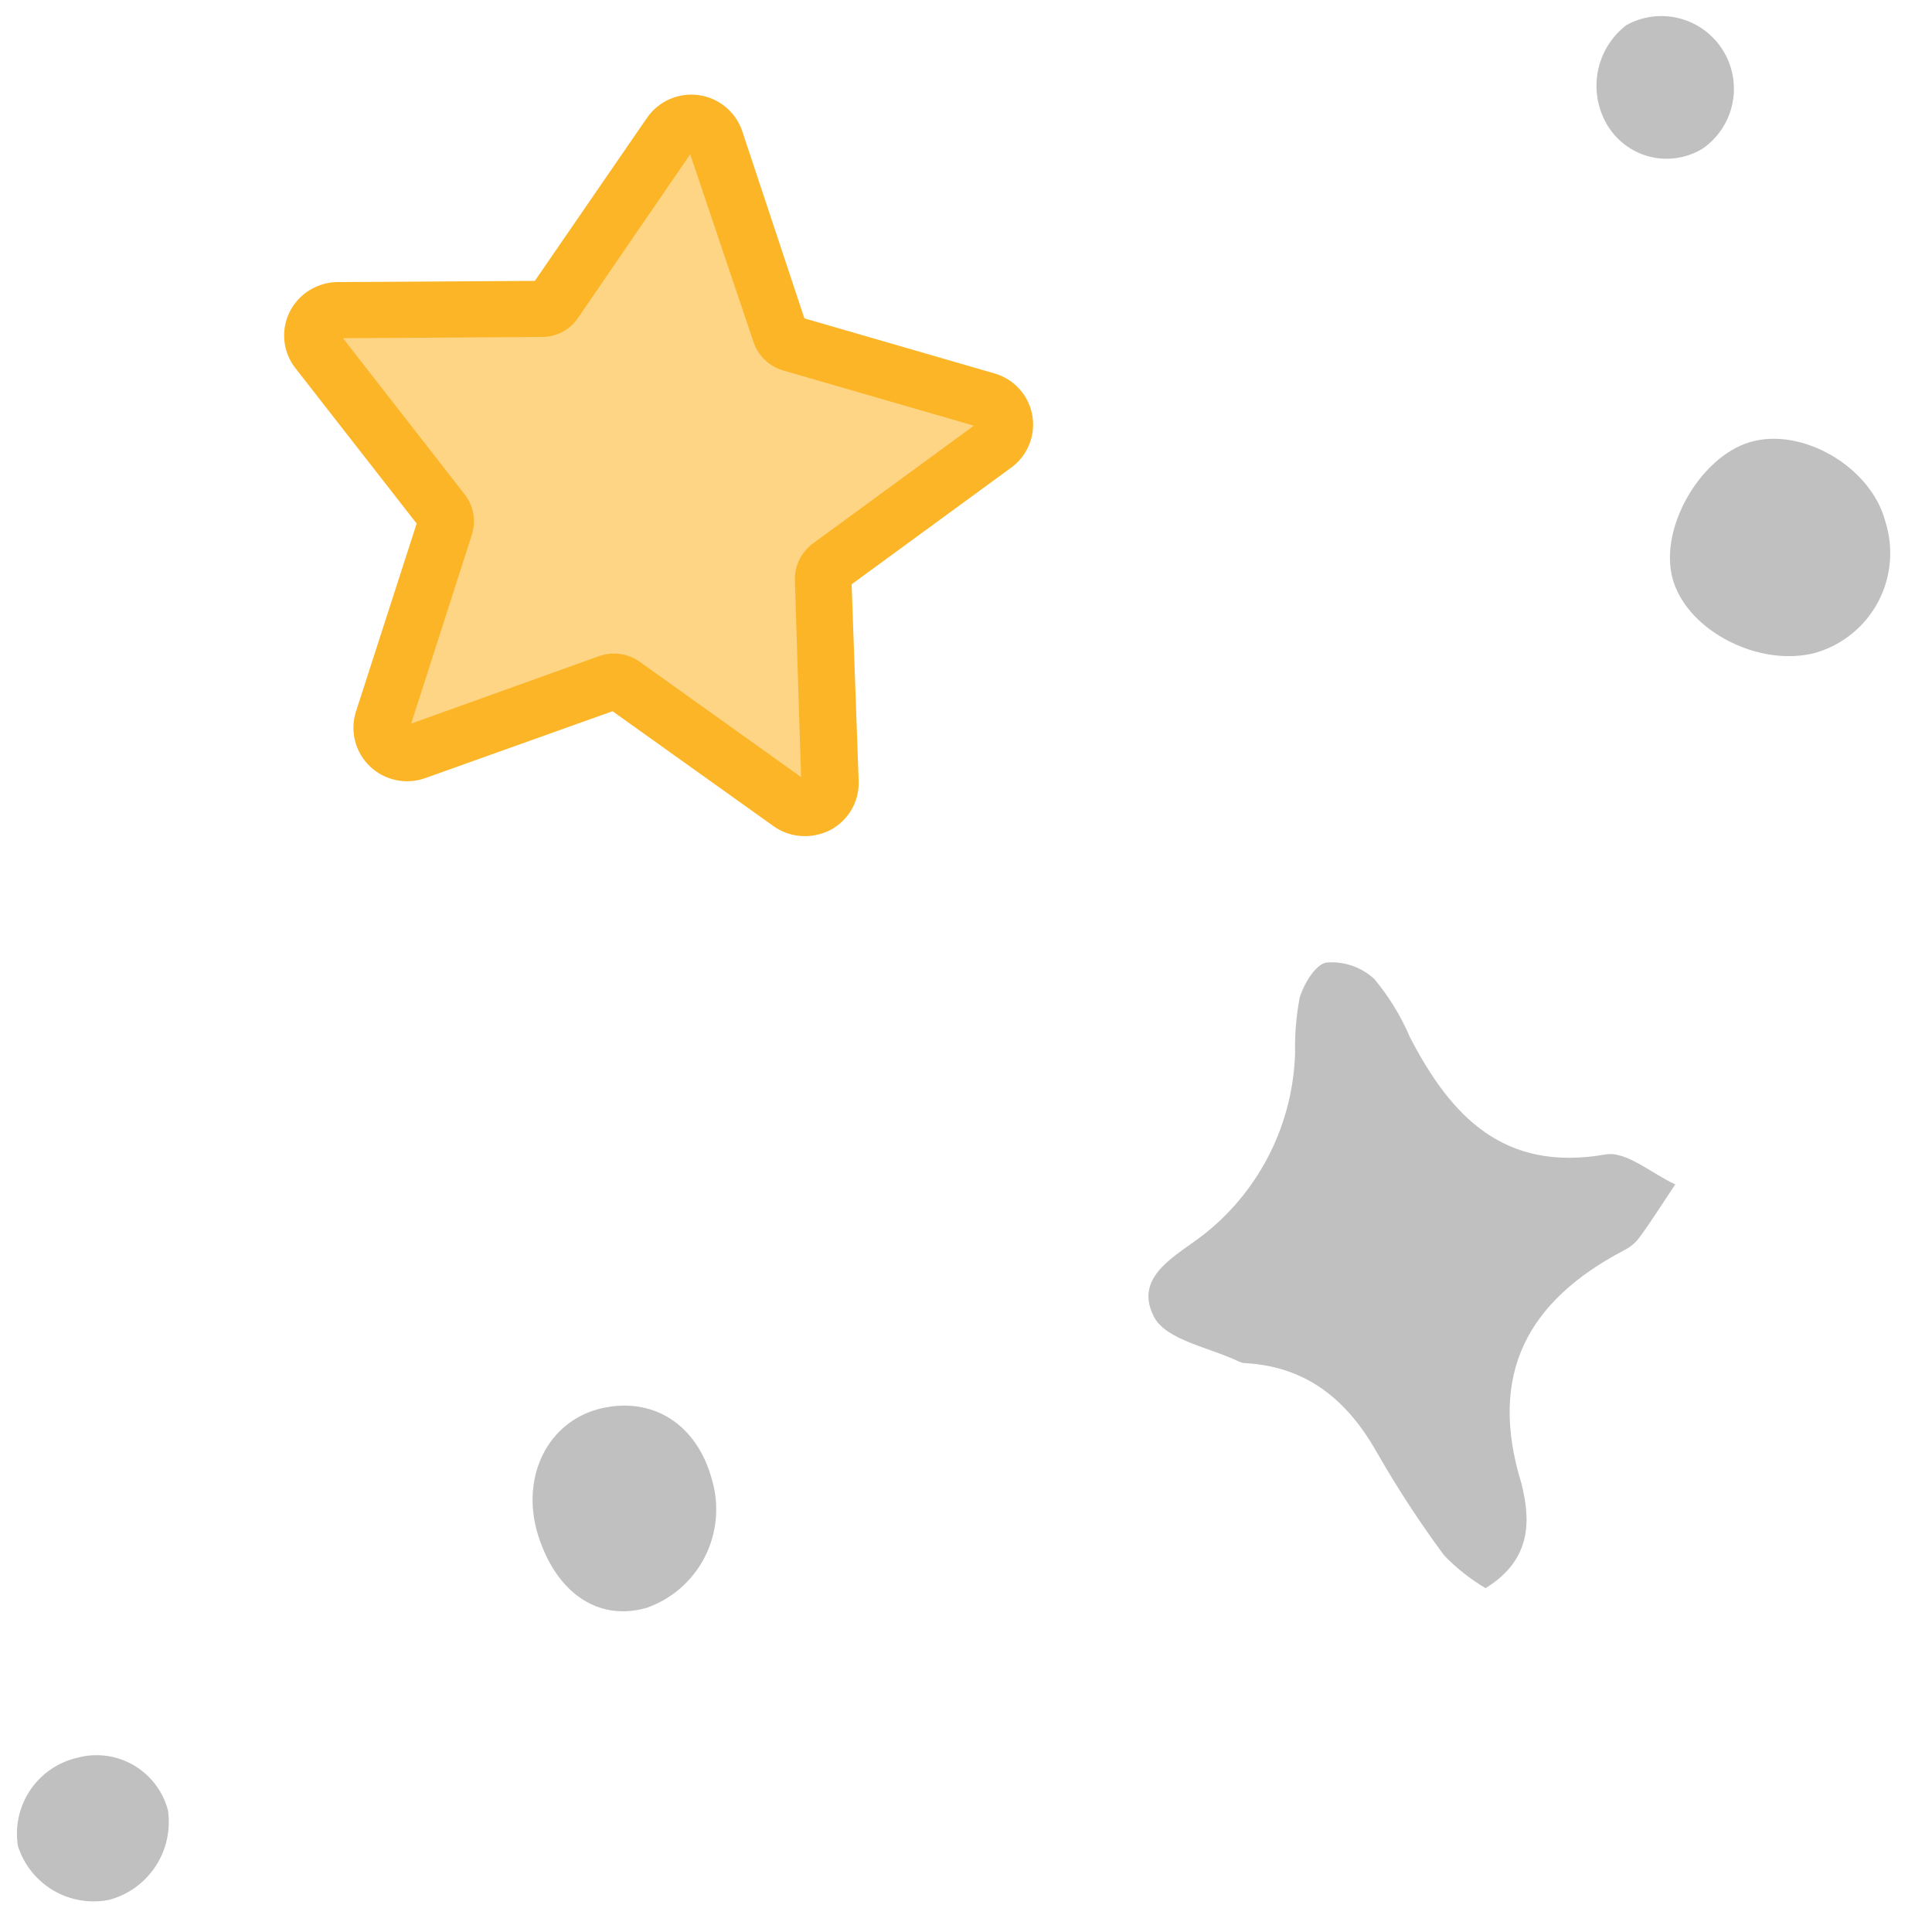 <svg width="70" height="70" viewBox="0 0 70 70" fill="none" xmlns="http://www.w3.org/2000/svg">
<path d="M36.989 15.149C36.942 14.873 36.817 14.616 36.629 14.408C36.441 14.2 36.198 14.049 35.928 13.972L28.816 11.917L26.514 4.891C26.425 4.621 26.259 4.382 26.035 4.203C25.812 4.025 25.542 3.914 25.257 3.885C24.978 3.846 24.693 3.887 24.437 4.004C24.18 4.121 23.963 4.309 23.81 4.545L19.645 10.635L12.254 10.662C11.974 10.665 11.701 10.744 11.465 10.893C11.228 11.041 11.038 11.252 10.916 11.502C10.793 11.752 10.744 12.031 10.772 12.308C10.8 12.584 10.905 12.848 11.076 13.068L15.612 18.896L13.36 25.915C13.295 26.122 13.276 26.341 13.305 26.557C13.333 26.773 13.408 26.979 13.524 27.163C13.64 27.348 13.795 27.504 13.978 27.623C14.161 27.742 14.367 27.82 14.583 27.852C14.825 27.884 15.071 27.859 15.301 27.777L22.268 25.28L28.282 29.579C28.508 29.743 28.776 29.84 29.056 29.859C29.335 29.878 29.614 29.819 29.861 29.687C30.108 29.556 30.314 29.359 30.456 29.118C30.597 28.877 30.668 28.601 30.66 28.322L30.397 20.956L36.345 16.587C36.577 16.432 36.76 16.214 36.874 15.96C36.988 15.706 37.028 15.425 36.989 15.149Z" fill="#FDD584"/>
<path d="M29.199 30.294C28.776 30.304 28.362 30.176 28.02 29.929L22.194 25.769L15.425 28.186C15.083 28.312 14.713 28.34 14.355 28.266C13.998 28.192 13.669 28.02 13.406 27.769C13.142 27.518 12.955 27.199 12.865 26.847C12.775 26.495 12.787 26.125 12.898 25.779L15.096 18.969L10.701 13.336C10.478 13.051 10.341 12.709 10.304 12.349C10.267 11.99 10.333 11.627 10.494 11.303C10.655 10.981 10.901 10.71 11.207 10.519C11.512 10.328 11.865 10.224 12.226 10.22L19.378 10.177L23.44 4.272C23.645 3.974 23.929 3.739 24.261 3.593C24.593 3.447 24.959 3.397 25.319 3.447C25.678 3.497 26.015 3.647 26.294 3.878C26.572 4.109 26.78 4.414 26.894 4.756L29.145 11.535L36.034 13.531C36.382 13.631 36.695 13.827 36.936 14.095C37.178 14.363 37.34 14.694 37.403 15.049C37.465 15.404 37.427 15.769 37.292 16.104C37.157 16.438 36.931 16.729 36.639 16.942L30.856 21.17L31.111 28.306C31.123 28.667 31.033 29.024 30.851 29.337C30.669 29.649 30.403 29.905 30.082 30.074C29.808 30.213 29.506 30.288 29.199 30.294ZM22.187 23.679C22.542 23.668 22.891 23.773 23.18 23.978L29.025 28.156L28.799 21.001C28.796 20.74 28.857 20.483 28.977 20.251C29.096 20.019 29.27 19.82 29.484 19.67L35.284 15.423L28.376 13.422C28.126 13.349 27.898 13.218 27.711 13.038C27.523 12.859 27.383 12.636 27.301 12.391L25.007 5.589L20.946 11.512C20.802 11.728 20.606 11.905 20.376 12.027C20.145 12.149 19.889 12.211 19.628 12.209L12.427 12.254L16.834 17.911C16.995 18.115 17.103 18.356 17.149 18.612C17.194 18.868 17.175 19.131 17.095 19.378L14.897 26.218L21.696 23.776C21.854 23.719 22.019 23.687 22.187 23.679Z" fill="#FCB526"/>
<path d="M53.825 57.542C53.274 57.216 52.77 56.818 52.325 56.357C51.433 55.152 50.613 53.894 49.869 52.591C48.804 50.724 47.348 49.521 45.139 49.39C45.055 49.388 44.973 49.37 44.897 49.336C43.829 48.82 42.248 48.558 41.81 47.71C41.024 46.192 42.734 45.451 43.711 44.653C44.684 43.864 45.474 42.874 46.029 41.75C46.583 40.626 46.889 39.394 46.924 38.139C46.909 37.471 46.965 36.804 47.09 36.149C47.24 35.645 47.668 34.936 48.059 34.875C48.372 34.848 48.688 34.887 48.985 34.989C49.283 35.09 49.556 35.252 49.789 35.465C50.322 36.103 50.76 36.817 51.086 37.583C52.574 40.454 54.486 42.472 58.162 41.829C58.92 41.692 59.851 42.527 60.699 42.913C60.262 43.562 59.85 44.225 59.387 44.853C59.235 45.048 59.041 45.206 58.818 45.314C55.344 47.144 53.901 49.79 55.128 53.762C55.431 54.992 55.559 56.475 53.825 57.542Z" fill="#C0C0C1"/>
<path d="M63.408 16.018C65.284 15.461 67.785 16.909 68.306 18.884C68.46 19.365 68.517 19.871 68.472 20.374C68.428 20.876 68.283 21.364 68.047 21.809C67.811 22.254 67.487 22.646 67.097 22.963C66.706 23.28 66.255 23.515 65.772 23.654C63.758 24.184 61.201 22.89 60.627 21.053C60.053 19.216 61.582 16.555 63.408 16.018Z" fill="#C0C0C1"/>
<path d="M19.442 55.44C18.915 53.438 19.855 51.555 21.67 51.056C23.607 50.546 25.262 51.586 25.801 53.633C26.07 54.562 25.974 55.559 25.533 56.419C25.092 57.279 24.339 57.936 23.429 58.255C21.625 58.772 20.068 57.658 19.442 55.44Z" fill="#C0C0C1"/>
<path d="M2.789 63.69C3.13 63.596 3.486 63.57 3.837 63.615C4.188 63.66 4.526 63.774 4.833 63.951C5.14 64.128 5.408 64.364 5.624 64.646C5.839 64.928 5.996 65.249 6.086 65.593C6.188 66.299 6.03 67.018 5.64 67.614C5.251 68.211 4.657 68.643 3.971 68.831C3.276 68.976 2.553 68.857 1.939 68.498C1.326 68.139 0.866 67.565 0.649 66.887C0.536 66.18 0.694 65.458 1.091 64.865C1.488 64.272 2.095 63.852 2.789 63.69Z" fill="#C0C0C1"/>
<path d="M61.684 5.387C61.398 5.562 61.081 5.676 60.75 5.725C60.42 5.774 60.083 5.756 59.759 5.673C59.435 5.589 59.131 5.441 58.865 5.237C58.599 5.034 58.376 4.779 58.209 4.488C57.877 3.905 57.766 3.222 57.897 2.564C58.029 1.907 58.393 1.32 58.924 0.912C59.513 0.584 60.207 0.496 60.86 0.668C61.513 0.839 62.075 1.256 62.43 1.832C62.786 2.408 62.906 3.099 62.767 3.761C62.628 4.423 62.24 5.006 61.684 5.387Z" fill="#C0C0C1"/>
</svg>
